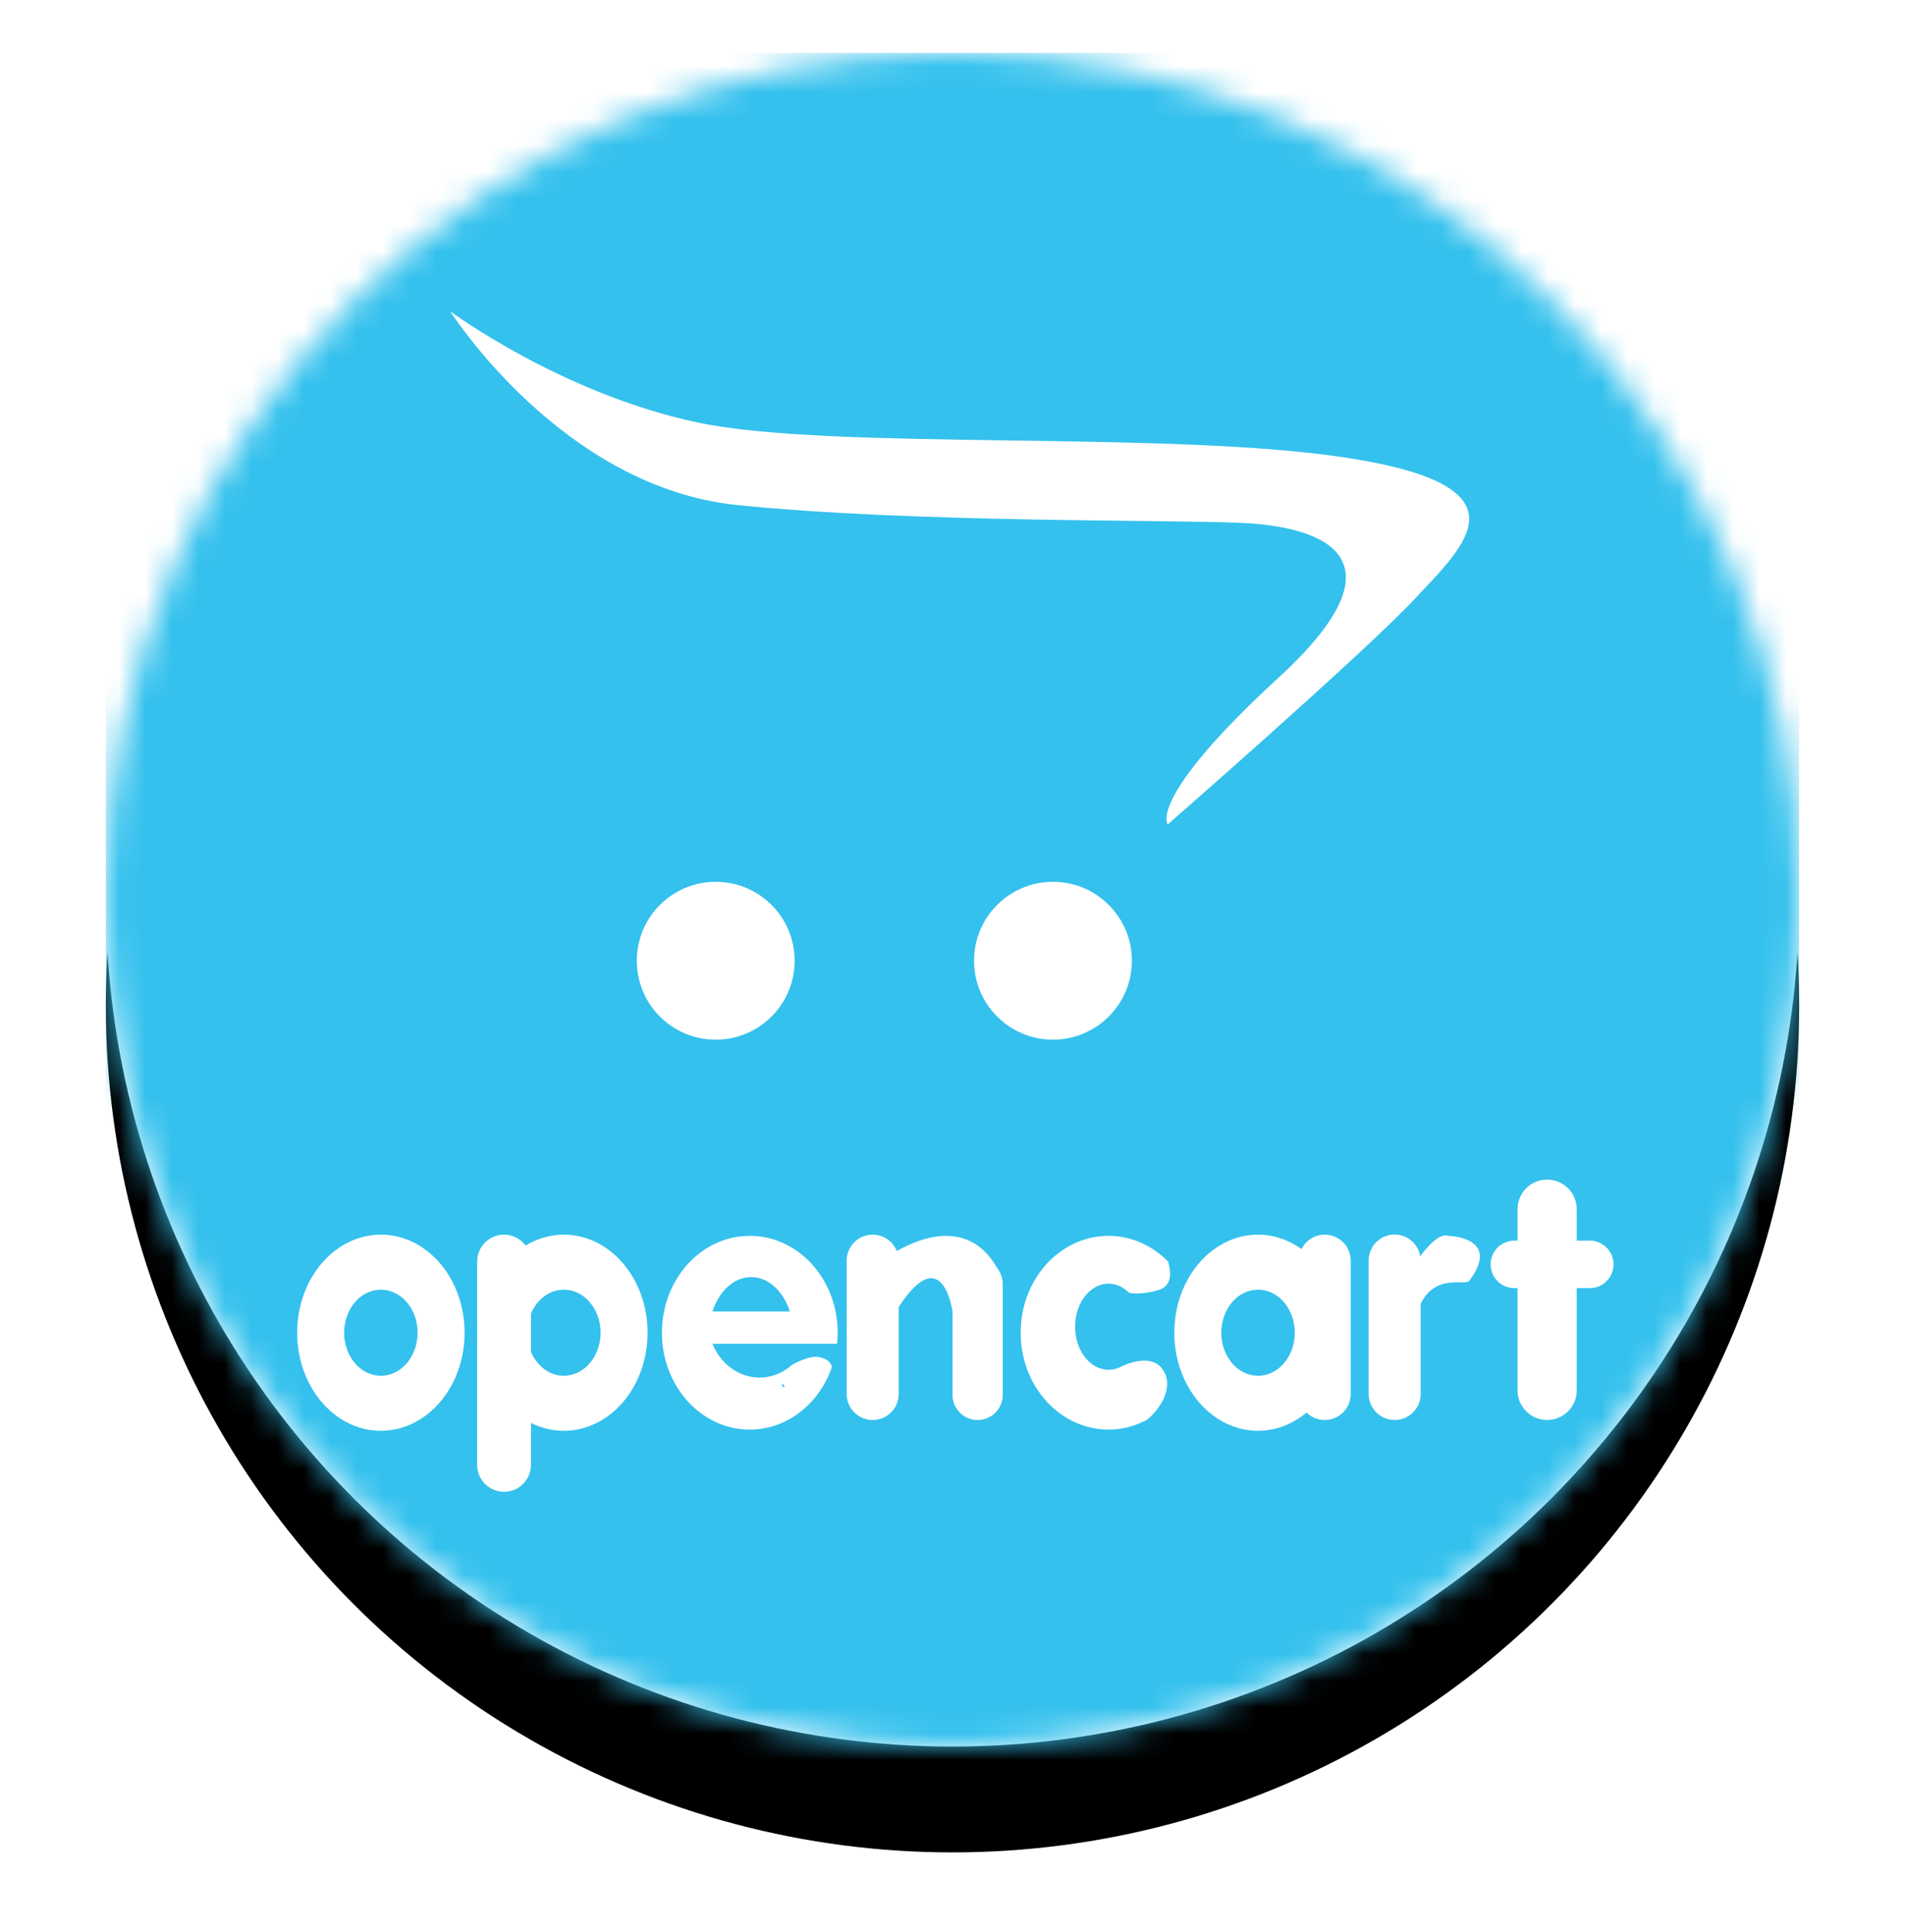 <?xml version="1.0" encoding="UTF-8"?>
<svg width="72px" height="73px" viewBox="0 0 72 73" version="1.1" xmlns="http://www.w3.org/2000/svg" xmlns:xlink="http://www.w3.org/1999/xlink">
    <title>opencart</title>
    <defs>
        <circle id="path-1" cx="32" cy="32" r="32"></circle>
        <filter x="-11.3%" y="-7.4%" width="122.7%" height="122.7%" filterUnits="objectBoundingBox" id="filter-3">
            <feMorphology radius="0.5" operator="erode" in="SourceAlpha" result="shadowSpreadOuter1"></feMorphology>
            <feOffset dx="0" dy="2.5" in="shadowSpreadOuter1" result="shadowOffsetOuter1"></feOffset>
            <feGaussianBlur stdDeviation="2.5" in="shadowOffsetOuter1" result="shadowBlurOuter1"></feGaussianBlur>
            <feColorMatrix values="0 0 0 0 0.196   0 0 0 0 0.196   0 0 0 0 0.365  0 0 0 0.25 0" type="matrix" in="shadowBlurOuter1" result="shadowMatrixOuter1"></feColorMatrix>
            <feMorphology radius="0.75" operator="erode" in="SourceAlpha" result="shadowSpreadOuter2"></feMorphology>
            <feOffset dx="0" dy="1.5" in="shadowSpreadOuter2" result="shadowOffsetOuter2"></feOffset>
            <feGaussianBlur stdDeviation="1.5" in="shadowOffsetOuter2" result="shadowBlurOuter2"></feGaussianBlur>
            <feColorMatrix values="0 0 0 0 0   0 0 0 0 0   0 0 0 0 0  0 0 0 0.3 0" type="matrix" in="shadowBlurOuter2" result="shadowMatrixOuter2"></feColorMatrix>
            <feMerge>
                <feMergeNode in="shadowMatrixOuter1"></feMergeNode>
                <feMergeNode in="shadowMatrixOuter2"></feMergeNode>
            </feMerge>
        </filter>
    </defs>
    <g id="关于我们" stroke="none" stroke-width="1" fill="none" fill-rule="evenodd">
        <g id="合作伙伴" transform="translate(-802, -752)">
            <g id="编组-6" transform="translate(444, 603)">
                <g id="opencart" transform="translate(362, 151)">
                    <mask id="mask-2" fill="white">
                        <use xlink:href="#path-1"></use>
                    </mask>
                    <g id="蒙版">
                        <use fill="black" fill-opacity="1" filter="url(#filter-3)" xlink:href="#path-1"></use>
                        <use fill="#FFFFFF" fill-rule="evenodd" xlink:href="#path-1"></use>
                    </g>
                    <g mask="url(#mask-2)" fill-rule="nonzero">
                        <path d="M64,58.576 C64,62.171 61.086,65.085 57.492,65.085 L6.508,65.085 C2.914,65.085 0,62.171 0,58.576 L0,6.508 C0,2.914 2.914,0 6.508,0 L57.492,0 C61.086,0 64,2.914 64,6.508 L64,58.576 Z" id="路径" fill="#34C1ED"></path>
                        <path d="M13.017,9.763 C13.017,9.763 17.22,16.407 23.864,17.085 C30.508,17.763 40.136,17.627 42.983,17.763 C45.831,17.898 49.356,18.983 44.339,23.593 C39.322,28.203 40.136,29.153 40.136,29.153 C40.136,29.153 47.593,22.644 49.492,20.61 C51.39,18.576 53.831,16.407 47.051,15.322 C40.271,14.237 27.525,15.051 22.373,13.966 C17.22,12.881 13.017,9.763 13.017,9.763 Z" id="路径" fill="#FFFFFF"></path>
                        <path d="M20.068,34.305 C20.068,35.953 21.403,37.288 23.051,37.288 C24.698,37.288 26.034,35.953 26.034,34.305 C26.034,32.658 24.698,31.322 23.051,31.322 C21.403,31.322 20.068,32.658 20.068,34.305 Z" id="路径" fill="#FFFFFF"></path>
                        <path d="M32.814,34.305 C32.814,35.953 34.149,37.288 35.797,37.288 C37.444,37.288 38.78,35.953 38.78,34.305 C38.78,32.658 37.444,31.322 35.797,31.322 C34.149,31.322 32.814,32.658 32.814,34.305 Z" id="路径" fill="#FFFFFF"></path>
                        <path d="M10.395,44.656 C8.648,44.656 7.231,46.315 7.231,48.362 C7.231,50.409 8.648,52.068 10.395,52.068 C12.142,52.068 13.559,50.409 13.559,48.362 C13.559,46.315 12.143,44.656 10.395,44.656 Z M10.395,49.989 C9.628,49.989 9.007,49.26 9.007,48.362 C9.007,47.463 9.628,46.735 10.395,46.735 C11.162,46.735 11.784,47.463 11.784,48.362 C11.784,49.26 11.163,49.989 10.395,49.989 Z M17.311,44.656 C16.789,44.656 16.298,44.806 15.864,45.068 C15.674,44.809 15.372,44.656 15.051,44.656 C14.489,44.656 14.034,45.111 14.034,45.673 L14.034,53.356 C14.034,53.918 14.489,54.373 15.051,54.373 C15.612,54.373 16.068,53.918 16.068,53.356 L16.068,51.77 C16.453,51.965 16.879,52.067 17.311,52.068 C19.058,52.068 20.475,50.409 20.475,48.362 C20.475,46.315 19.058,44.656 17.311,44.656 Z M17.311,49.989 C16.766,49.989 16.295,49.62 16.068,49.084 L16.068,47.639 C16.295,47.104 16.766,46.735 17.311,46.735 C18.078,46.735 18.699,47.463 18.699,48.362 C18.699,49.26 18.078,49.989 17.311,49.989 Z M46.068,44.656 C45.696,44.657 45.357,44.867 45.192,45.2 C44.713,44.857 44.151,44.656 43.548,44.656 C41.801,44.656 40.384,46.315 40.384,48.362 C40.384,50.409 41.801,52.068 43.548,52.068 C44.232,52.068 44.863,51.811 45.38,51.38 C45.564,51.56 45.811,51.661 46.068,51.661 C46.611,51.661 47.051,51.221 47.051,50.678 L47.051,45.639 C47.051,45.096 46.611,44.656 46.068,44.656 L46.068,44.656 Z M43.548,49.989 C42.781,49.989 42.159,49.26 42.159,48.362 C42.159,47.463 42.781,46.735 43.548,46.735 C44.315,46.735 44.937,47.463 44.937,48.362 C44.937,49.26 44.315,49.989 43.548,49.989 Z M24.339,44.701 C22.504,44.701 21.017,46.34 21.017,48.362 C21.017,50.384 22.504,52.023 24.339,52.023 C25.758,52.023 26.966,51.04 27.442,49.66 C27.4,49.487 27.285,49.359 26.983,49.288 C26.684,49.218 26.271,49.391 25.94,49.573 C25.604,49.873 25.179,50.057 24.713,50.057 C23.916,50.057 23.232,49.532 22.927,48.78 L27.638,48.78 C27.652,48.642 27.661,48.503 27.661,48.362 C27.661,46.34 26.174,44.701 24.339,44.701 L24.339,44.701 Z M25.559,50.269 L25.67,50.407 L25.559,50.407 L25.559,50.269 Z M22.927,47.559 C23.177,46.794 23.738,46.26 24.391,46.26 C25.044,46.26 25.605,46.794 25.855,47.559 L22.927,47.559 Z M33.867,46.27 C33.865,46.265 33.862,46.261 33.86,46.256 C33.826,46.134 33.768,46.019 33.689,45.92 C32.61,44.021 30.74,44.79 29.895,45.276 C29.747,44.902 29.386,44.656 28.983,44.656 C28.44,44.656 28,45.096 28,45.639 L28,50.678 C28,51.221 28.44,51.661 28.983,51.661 C29.526,51.661 29.966,51.221 29.966,50.678 L29.966,47.39 C31.627,44.847 32,47.559 32,47.559 L32,50.712 C32,51.236 32.425,51.661 32.949,51.661 C33.474,51.661 33.899,51.236 33.899,50.712 L33.899,46.508 C33.899,46.426 33.885,46.348 33.865,46.272 L33.867,46.27 Z M37.898,46.508 C38.194,46.508 38.465,46.64 38.68,46.859 C38.942,46.895 39.32,46.894 39.797,46.746 C40.288,46.593 40.277,46.11 40.149,45.674 C39.557,45.072 38.768,44.701 37.898,44.701 C36.063,44.701 34.576,46.34 34.576,48.362 C34.576,50.384 36.063,52.023 37.898,52.023 C38.421,52.023 38.914,51.886 39.354,51.649 C39.941,51.171 40.402,50.3 39.898,49.691 C39.496,49.205 38.714,49.487 38.404,49.626 C38.361,49.651 38.317,49.672 38.272,49.69 L38.271,49.691 C38.153,49.738 38.026,49.762 37.898,49.763 C37.2,49.763 36.634,49.034 36.634,48.136 C36.634,47.237 37.2,46.508 37.898,46.508 L37.898,46.508 Z M50.746,44.701 C50.406,44.58 49.947,45.109 49.678,45.474 C49.595,44.968 49.137,44.612 48.627,44.655 C48.117,44.698 47.726,45.127 47.729,45.639 L47.729,50.678 C47.729,51.221 48.169,51.661 48.712,51.661 C49.255,51.661 49.695,51.221 49.695,50.678 L49.695,47.266 C50.266,46.115 51.372,46.593 51.525,46.407 C52.78,44.746 50.746,44.701 50.746,44.701 L50.746,44.701 Z M56.085,44.881 L55.593,44.881 L55.593,43.695 C55.593,43.077 55.092,42.576 54.475,42.576 C53.857,42.576 53.356,43.077 53.356,43.695 L53.356,44.881 L53.237,44.881 C52.741,44.881 52.339,45.284 52.339,45.78 C52.339,46.276 52.741,46.678 53.237,46.678 L53.356,46.678 L53.356,50.543 C53.356,51.16 53.857,51.661 54.475,51.661 C55.092,51.661 55.593,51.16 55.593,50.543 L55.593,46.678 L56.085,46.678 C56.581,46.678 56.983,46.276 56.983,45.78 C56.983,45.284 56.581,44.881 56.085,44.881 L56.085,44.881 Z" id="形状" fill="#FFFFFF"></path>
                    </g>
                </g>
            </g>
        </g>
    </g>
</svg>